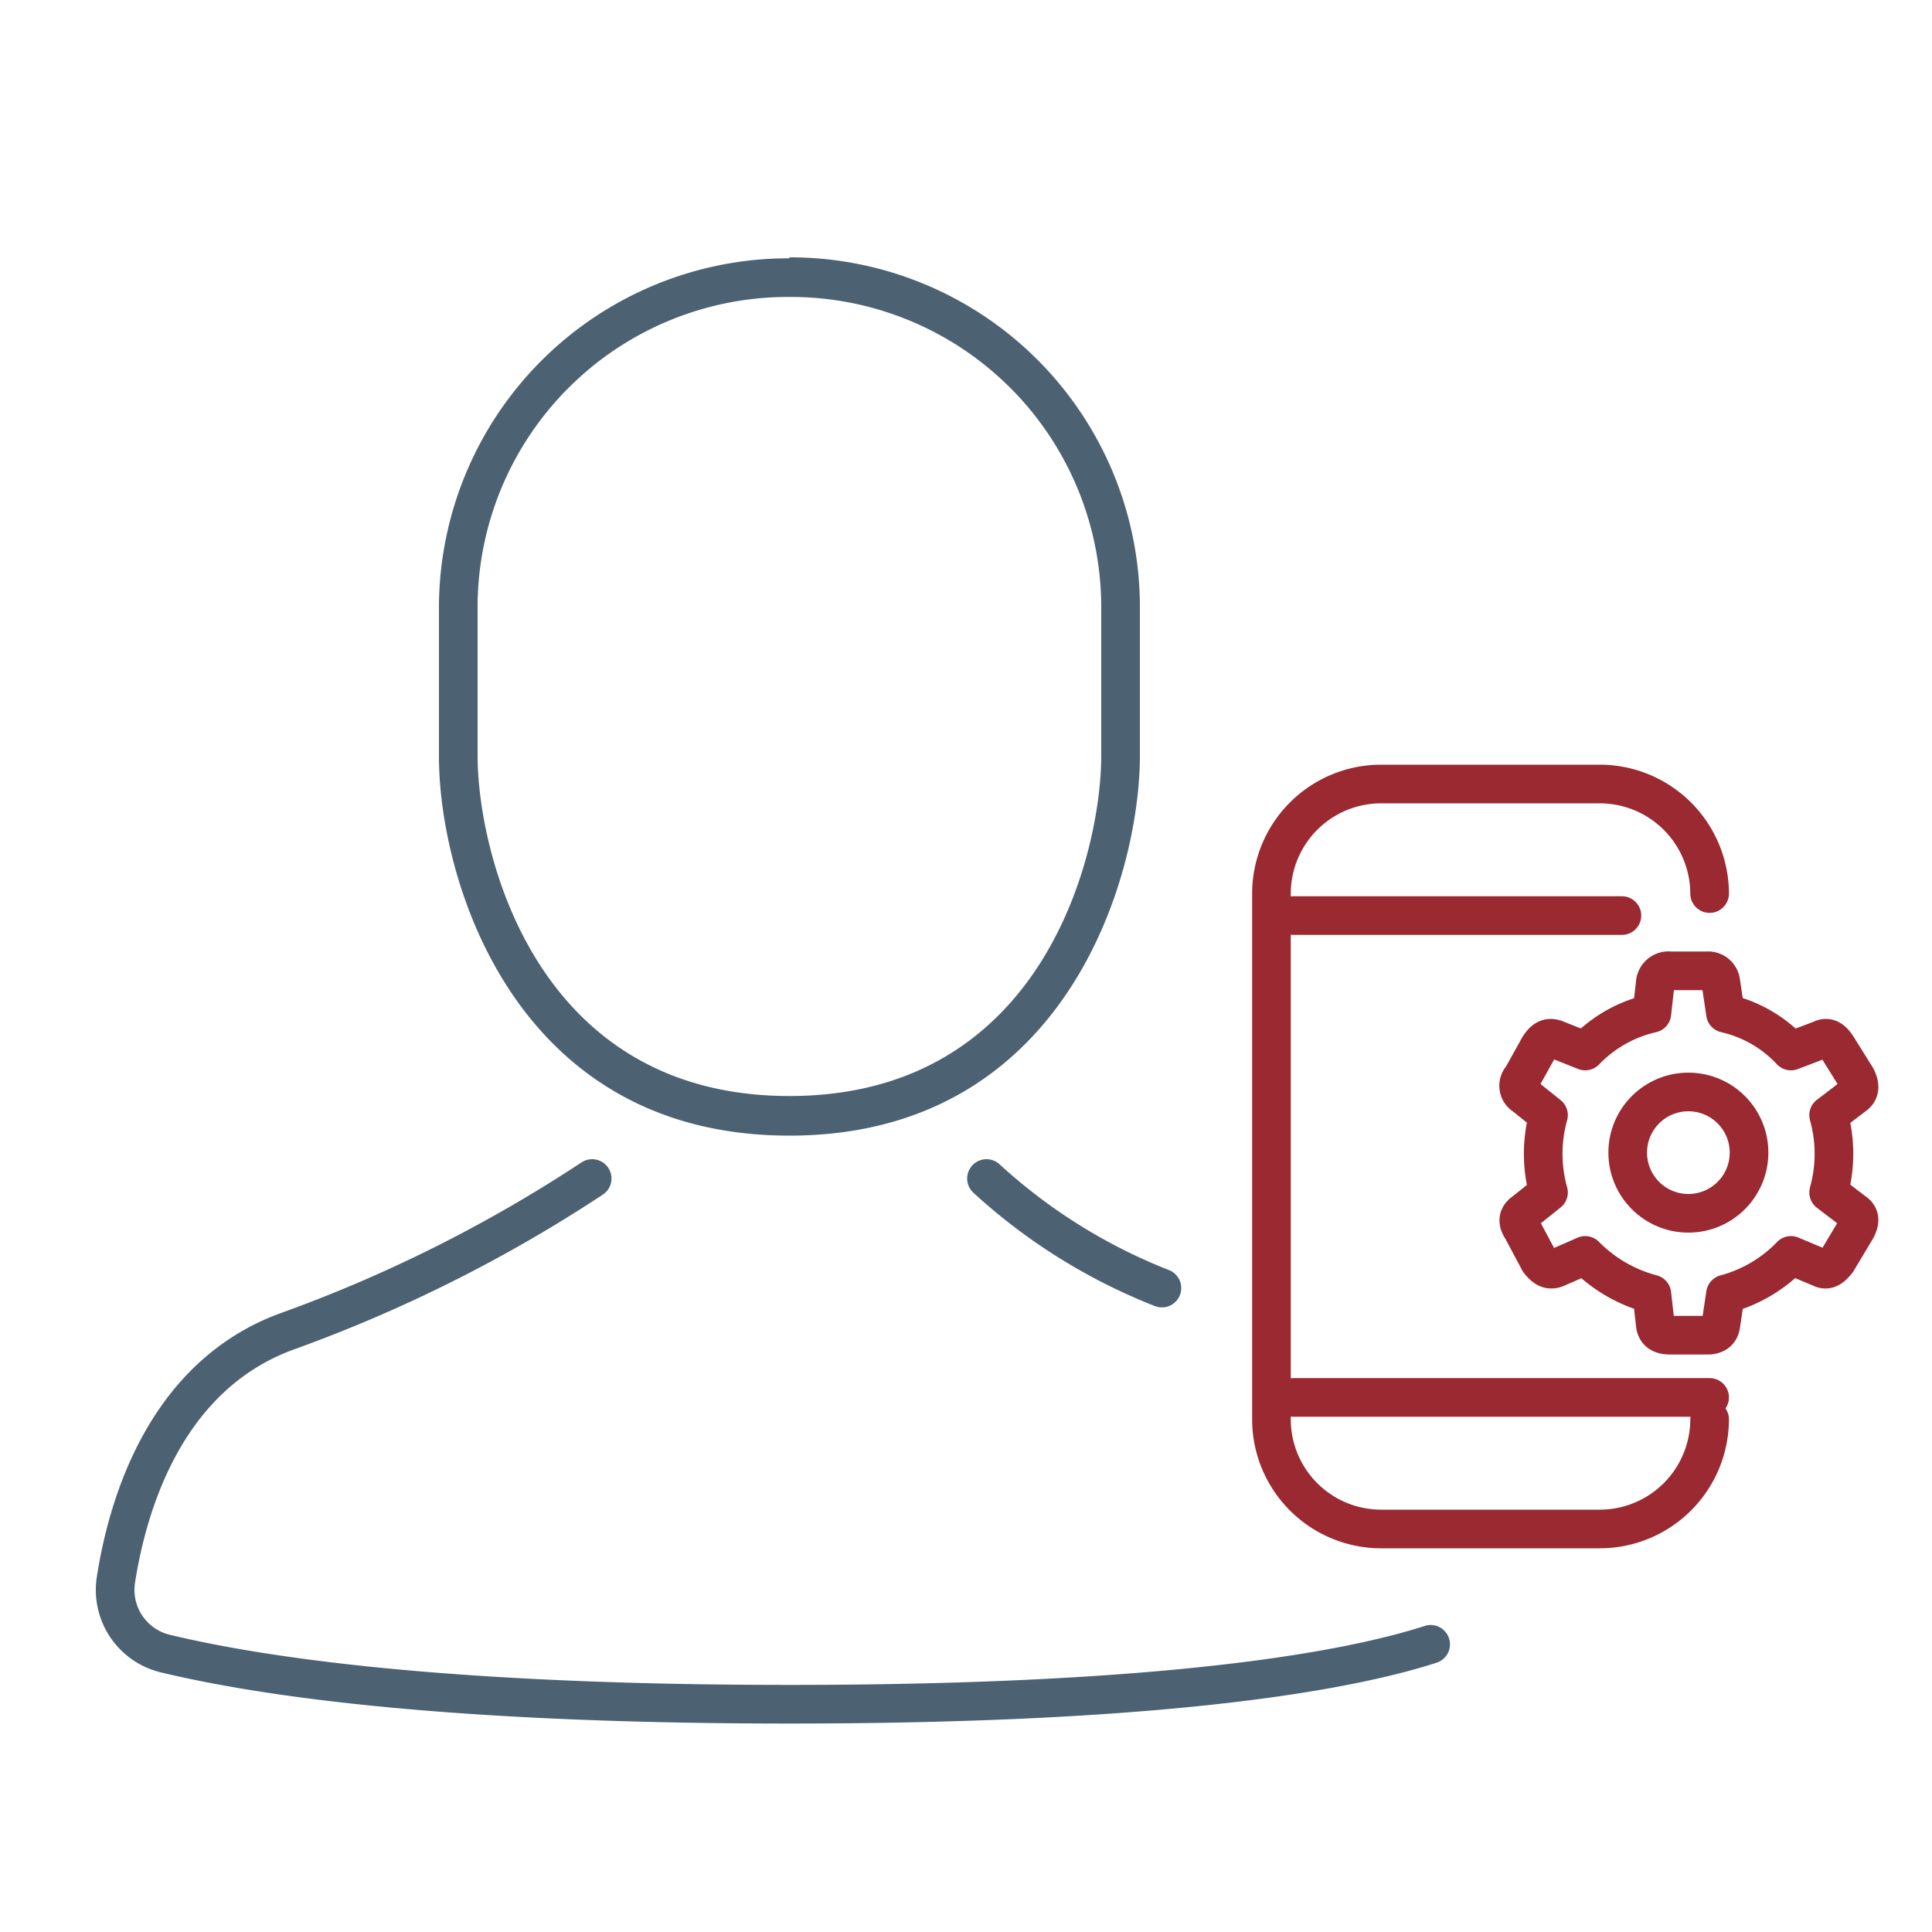 <svg viewBox="0 0 100 100" xmlns="http://www.w3.org/2000/svg"><path d="m78.78 55.77.89-1.6c.24-.36.48-.54.9-.36l1.48.59a6.89 6.89 0 0 1 3.45-1.95l.18-1.61a.69.69 0 0 1 .78-.59h1.9a.66.66 0 0 1 .71.59l.24 1.61a6.67 6.67 0 0 1 3.39 1.95l1.55-.59c.35-.18.59 0 .83.36l1 1.6c.18.36.24.71-.12.95l-1.31 1a7.43 7.43 0 0 1 0 4l1.31 1c.36.24.3.54.12.89l-1 1.67c-.24.29-.48.53-.83.35l-1.55-.65a7.33 7.33 0 0 1 -3.39 2l-.24 1.6c-.06.41-.35.53-.71.53h-1.9c-.42 0-.72-.12-.78-.53l-.18-1.6a7.57 7.57 0 0 1 -3.45-2l-1.48.65c-.42.18-.66-.06-.9-.35l-.89-1.67c-.24-.35-.24-.65.12-.89l1.25-1a7.43 7.43 0 0 1 0-4l-1.25-1a.61.61 0 0 1 -.12-.95z" fill="none" stroke="#9a2931" stroke-linecap="round" stroke-linejoin="round" stroke-width="2"/><circle cx="87.39" cy="59.66" fill="none" r="3.14" stroke="#9a2931" stroke-linecap="round" stroke-linejoin="round" stroke-width="2"/><path d="m40.86 15.37a16.07 16.07 0 0 1 16.14 15.95v7.8c0 4.9-2.9 17.61-16.14 17.61s-16.14-12.73-16.14-17.61v-7.8a16.07 16.07 0 0 1 16.14-15.95m0-2a18.1 18.1 0 0 0 -18.14 18v7.8c0 6.24 3.82 19.61 18.14 19.61s18.14-13.42 18.14-19.66v-7.8a18.1 18.1 0 0 0 -18.14-18z" fill="#4c6172"/><g fill="none" stroke-linecap="round" stroke-width="2"><path d="m51.06 61a29.23 29.23 0 0 0 9.08 5.67" stroke="#4c6172" stroke-miterlimit="10"/><path d="m30.65 61a74.54 74.54 0 0 1 -15.87 7.94c-6.22 2.32-8.17 8.91-8.78 12.83a3.39 3.39 0 0 0 2.56 3.82c5.88 1.41 15.93 2.62 32.31 2.62 19.84 0 29.06-1.77 33.18-3.1" stroke="#4c6172" stroke-miterlimit="10"/><g stroke="#9a2931" stroke-linejoin="round"><path d="m88.49 73.47a5.69 5.69 0 0 1 -5.67 5.67h-11.34a5.68 5.68 0 0 1 -5.67-5.67v-27.22a5.68 5.68 0 0 1 5.67-5.67h11.34a5.69 5.69 0 0 1 5.67 5.67"/><path d="m66.94 47.39h17.01"/><path d="m66.94 72.33h21.55"/></g></g></svg>